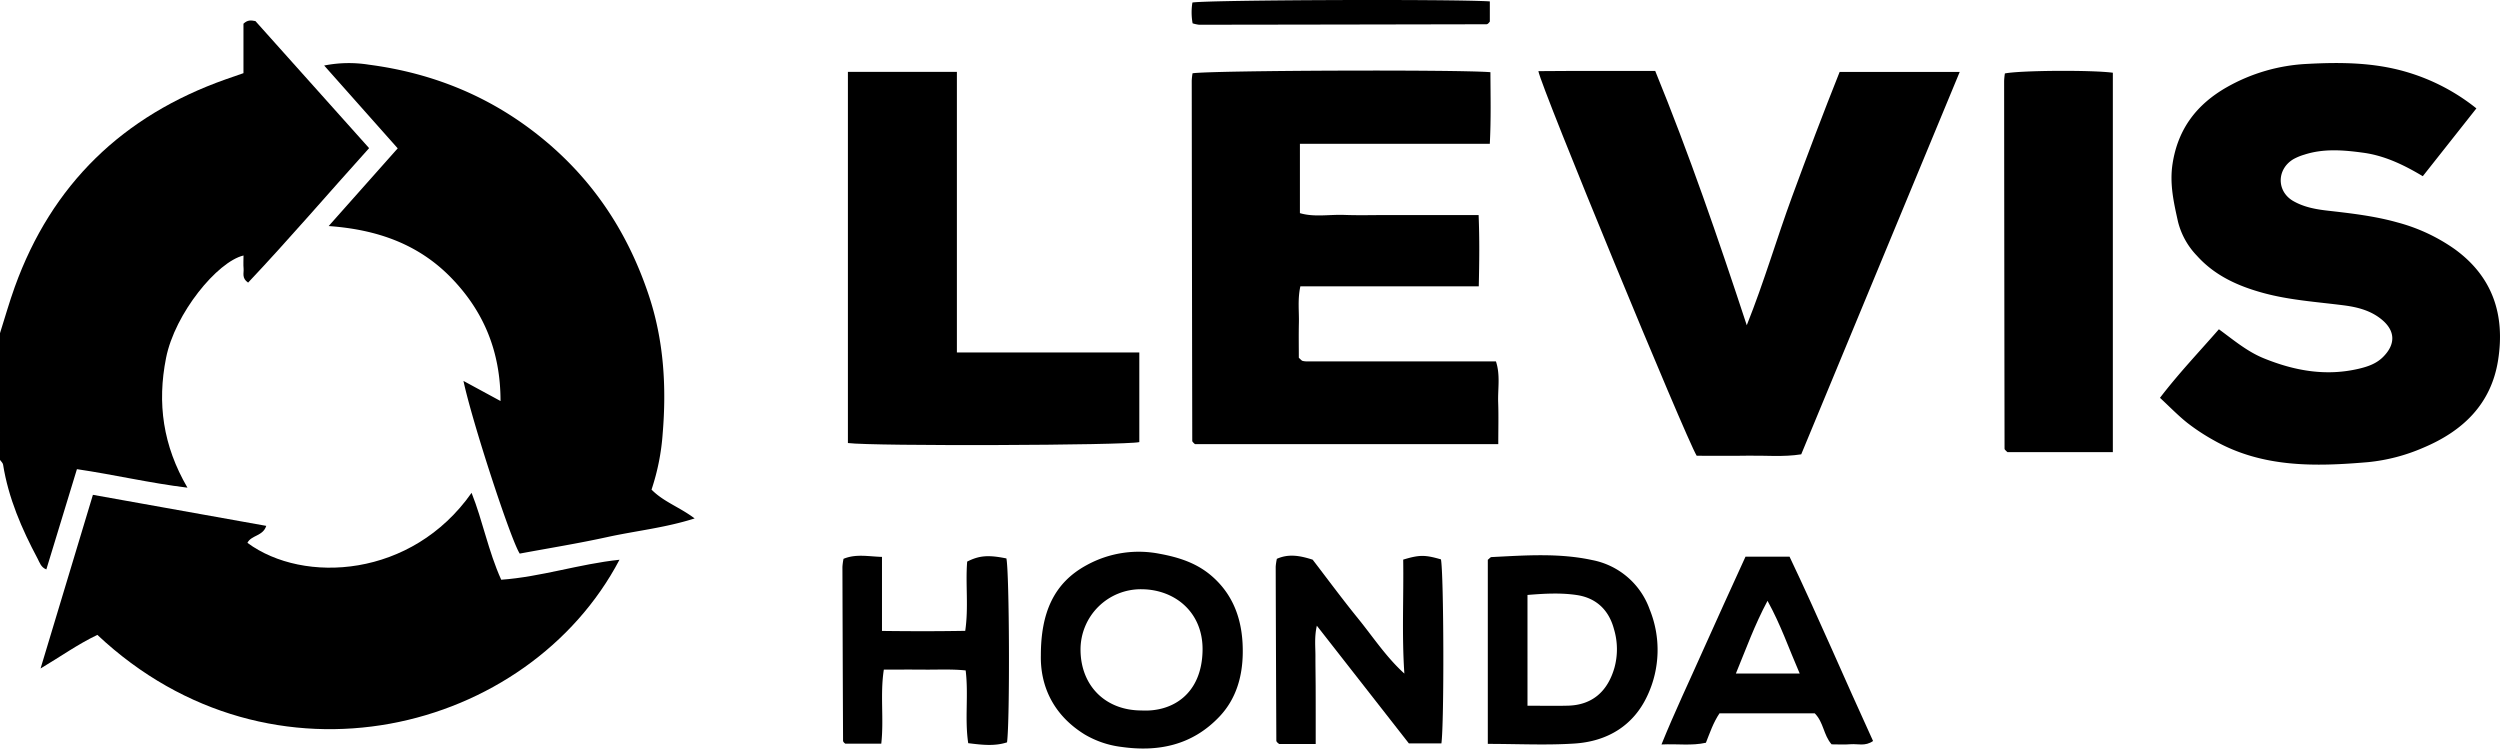 <svg xmlns="http://www.w3.org/2000/svg" viewBox="0 0 831.741 249.031">
  <g id="Calque_2" data-name="Calque 2">
    <g id="Calque_1-2" data-name="Calque 1">
      <path d="M0,110.844c1.629-5.128,3.091-10.315,4.914-15.374C17.223,61.317,40.844,38.528,75.03,26.416c1.843-.653,3.693-1.284,5.97-2.074V7.886c1.412-1.316,2.482-1.154,3.982-.871l37.82,42.269C109.237,64.315,96.244,79.515,82.543,94.028c-2.175-1.494-1.378-3.165-1.499-4.58-.126-1.478-.028-2.975-.028-4.446C72.309,87.061,58.187,104.26,55.243,119.097c-2.986,15.046-1.047,29.141,7.122,43.15-12.597-1.542-24.238-4.305-36.772-6.161-3.35,10.983-6.761,22.165-10.175,33.357-1.81-.694-2.223-2.302-2.924-3.618-5.266-9.892-9.69-20.095-11.471-31.265-.088-.555-.67-1.032-1.022-1.545Z"/>
      <path d="M823.886,36.061,806.053,58.623c-6.405-3.836-12.758-6.853-19.8-7.812-6.533-.89-13.128-1.457-19.589.632a17.952,17.952,0,0,0-3.631,1.497c-5.61,3.318-5.687,10.728-.061,13.95,3.462,1.983,7.343,2.731,11.323,3.183,7.839.891,15.691,1.782,23.322,3.929A59.554,59.554,0,0,1,816.61,82.845c12.789,9.23,16.852,22.011,14.496,36.99-2.296,14.595-11.702,23.574-24.87,29.112a61.067,61.067,0,0,1-18.386,4.807c-17.646,1.515-35.21,1.894-51.341-7.276a68.371,68.371,0,0,1-8.79-5.785c-3.073-2.443-5.818-5.298-9.101-8.34,6.18-8.079,12.951-15.195,19.603-22.808,4.902,3.588,9.395,7.405,14.912,9.652,10.185,4.147,20.592,6.043,31.501,3.51,3.01-.699,5.909-1.658,8.19-3.931,4.208-4.192,4.157-8.654-.393-12.432-3.662-3.041-8.102-4.179-12.761-4.772-8.91-1.133-17.925-1.717-26.626-4.085-8.362-2.276-16.126-5.726-22.105-12.371a25.14,25.14,0,0,1-6.325-11.351c-1.405-6.366-2.863-12.593-1.793-19.393C724.649,42.762,730.9,34.725,740.748,29.07a59.95,59.95,0,0,1,26.936-7.814c10.995-.592,21.965-.499,32.698,2.613A67.529,67.529,0,0,1,823.886,36.061Z"/>
      <path d="M109.343,75.209C117.43,66.106,124.71,57.912,132.316,49.352L107.849,21.801a42.167,42.167,0,0,1,14.841-.285c21.809,2.853,41.354,10.94,58.4,25.087,16.705,13.864,27.928,31.167,34.745,51.595,5.017,15.034,5.938,30.474,4.637,46.034a75.256,75.256,0,0,1-3.711,18.658c3.999,4.078,9.371,5.828,14.341,9.59-9.755,3.122-19.599,4.122-29.165,6.221-9.596,2.106-19.311,3.67-29.019,5.48-2.952-4.449-15.842-43.857-18.727-57.45l12.334,6.689c.001-16.272-5.436-29.558-16.143-40.719C139.53,81.385,125.763,76.371,109.343,75.209Z"/>
      <path d="M498.472,147.754H397.556a6.704,6.704,0,0,1-.57-.529c-.134-.159-.324-.352-.325-.531q-.108-59.925-.175-119.85a21.493,21.493,0,0,1,.263-2.452c5.332-.957,88.134-1.287,99.11-.373.03,7.707.23,15.478-.206,23.815H432.477V70.91c4.752,1.408,9.802.406,14.763.592,4.839.181,9.691.04,14.537.04q7.599,0,15.199,0h14.953c.332,8.079.238,15.625.053,23.729h-59.357c-.945,4.341-.399,8.265-.49,12.135-.093,3.943-.021,7.89-.021,11.617.389.369.541.527.708.668a1.482,1.482,0,0,0,.516.373,5.839,5.839,0,0,0,1.308.169c20.922.008,41.843.007,63.048.007,1.521,4.585.581,9.177.745,13.67C498.596,138.275,498.472,142.65,498.472,147.754Z"/>
      <path d="M32.395,211.22c-6.622,3.177-12.33,7.277-18.903,11.186l17.42-57.78,57.665,10.327c-1.066,3.464-5.002,3.065-6.263,5.656,18.765,13.811,54.762,11.607,74.577-16.642,3.744,9.419,5.546,19.351,9.861,28.911,13.284-.96,25.957-5.239,39.347-6.65C175.9,243.713,90.53,265.885,32.395,211.22Z"/>
      <path d="M612.045,23.923h39.95c-17.692,42.686-35.173,84.861-52.734,127.23-5.99.95-11.902.34-17.778.45-5.714.107-11.431.023-17,.023-3.685-6.026-51.808-122.662-52.667-127.96,12.992-.129,25.878-.02,38.869-.068C562,51.304,571.593,79.187,581.142,108.212c5.841-14.624,9.981-28.92,15.099-42.857C601.351,51.439,606.593,37.586,612.045,23.923Z"/>
      <path d="M282.095,23.918h36.259v93.354h60.691v29.816c-4.694,1.1-88.659,1.402-96.949.305Z"/>
      <path d="M702.936,150.43H667.883c-.305-.283-.473-.415-.61-.573-.143-.165-.366-.356-.366-.537q-.092-61.221-.14-122.442a22.42,22.42,0,0,1,.249-2.441c5.086-1.028,28.86-1.184,35.921-.242Z"/>
      <path d="M403.489,191.95c-5.11-4.57-11.14-6.51-17.79-7.73a35.932,35.932,0,0,0-24.16,3.79c-10.92,5.9-15.24,15.82-15.25,29.99-.22,9.93,3.89,19.71,14.48,26.29a31.508,31.508,0,0,0,12.35,4.21c12.35,1.74,23.56-.59,32.55-10.05,5.64-5.94,7.67-13.38,7.79-21.05C413.609,207.8,411.149,198.79,403.489,191.95Zm-23.73,44.42c-12.04-.01-20.19-8.26-20.27-20.12a20.056,20.056,0,0,1,20.43-20.21c10.94.11,20.39,7.63,20.17,20.36C399.839,230.94,390.039,236.94,379.759,236.37Z"/>
      <path d="M437.73,247.532H425.594a5.733,5.733,0,0,1-.664-.548,1.009,1.009,0,0,1-.297-.542q-.128-28.951-.212-57.902a17.805,17.805,0,0,1,.386-2.62c3.997-1.787,7.797-1.026,11.909.281,4.917,6.397,9.847,13.095,15.085,19.545,5.006,6.164,9.383,12.879,15.428,18.35-.876-12.848-.194-25.456-.39-37.91,5.402-1.634,7.247-1.623,12.563-.082.945,4.875,1.105,54.224.15,61.225H468.73l-30.622-39.161c-.858,3.834-.46,6.979-.468,10.077-.008,3.291.054,6.582.071,9.873.016,3.072.015,6.144.018,9.215C437.732,240.575,437.73,243.816,437.73,247.532Z"/>
      <path d="M548.839,202.75a25.36,25.36,0,0,0-19.13-16.42c-11-2.39-22.3-1.56-33.5-.99-.36.02-.69.5-1.22.9v61.25c10.17,0,19.63.5,29.01-.13,10.77-.74,19.44-5.92,24.07-15.9A35.79,35.79,0,0,0,548.839,202.75Zm-11.71,19.37c-2.25,7.87-7.34,12.42-15.39,12.65-4.36.12-8.72.02-13.55.02V197.94c5.64-.47,11.14-.77,16.48.04,6.36.97,10.58,4.93,12.28,11.28A23.309,23.309,0,0,1,537.129,222.12Z"/>
      <path d="M334.826,185.787c.99,4.741,1.195,53.843.208,61.189-4.128,1.348-8.353.84-12.912.275-1.206-8.051.147-15.935-.848-24.202-4.658-.484-9.232-.223-13.783-.266-4.374-.042-8.748-.009-13.442-.009-1.286,8.323.069,16.402-.853,24.641h-11.97a3.123,3.123,0,0,1-.456-.395,1.026,1.026,0,0,1-.287-.547q-.126-28.934-.211-57.869a20.151,20.151,0,0,1,.362-2.686c4.129-1.701,8.142-.79,12.798-.638v24.627c9.539.122,18.442.128,27.694-.027,1.166-7.902.043-15.546.649-23.04C325.823,184.801,328.82,184.571,334.826,185.787Z"/>
      <path d="M595.379,185.21h-14.66c-4.72,10.4-9.49,20.72-14.1,31.09-4.55,10.25-9.39,20.38-13.85,31.38,5.43-.26,9.99.5,14.78-.57,1.31-3.27,2.4-6.61,4.52-9.79h31.69c3,3.03,2.89,7.25,5.61,10.32,2.04,0,4.24.14,6.41-.04,2.28-.18,4.76.78,7.38-1.07C613.739,226,604.969,205.35,595.379,185.21Zm-17.86,38.88c3.39-8.21,6.17-16.05,10.53-24.2,4.45,8.06,7.16,16.04,10.71,24.2Z"/>
      <path d="M495.662.467V7.174a5.048,5.048,0,0,1-.537.626,1.022,1.022,0,0,1-.551.271q-47.82.102-95.641.162a11.539,11.539,0,0,1-2.158-.473A20.474,20.474,0,0,1,396.71.838C402.171-.028,483.126-.339,495.662.467Z"/>
    </g>
  </g>
</svg>
